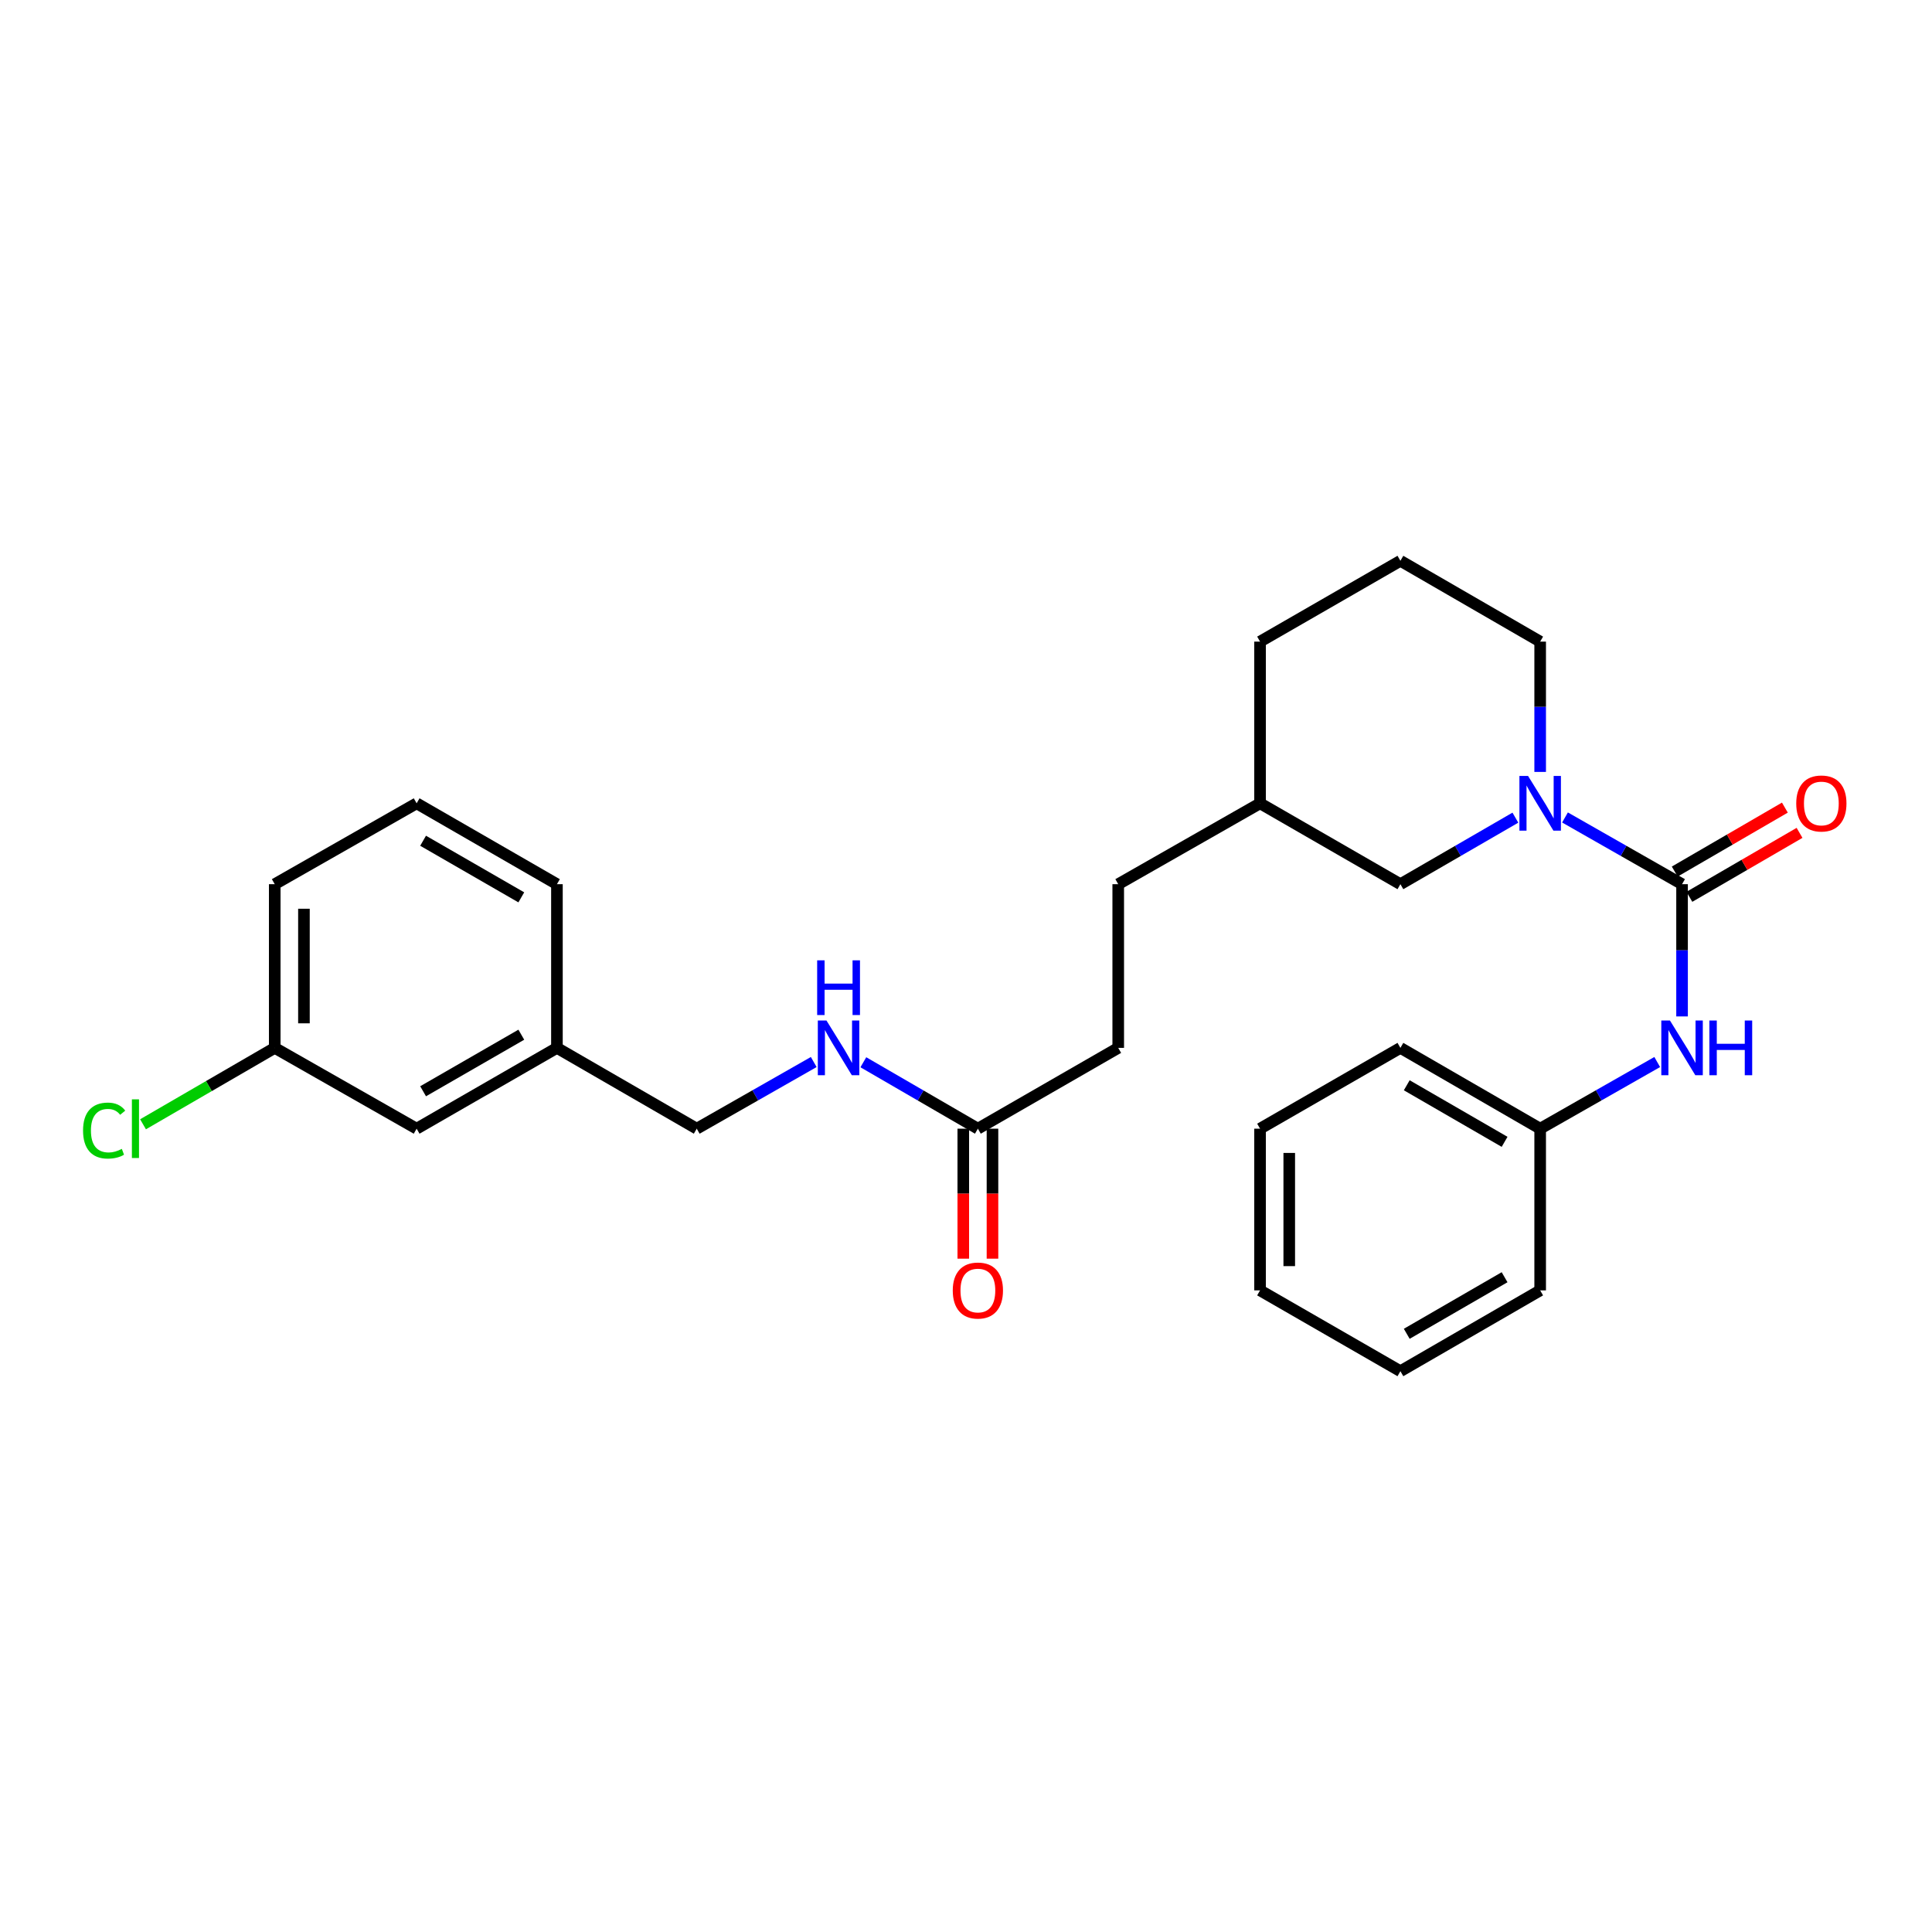 <?xml version='1.0' encoding='iso-8859-1'?>
<svg version='1.1' baseProfile='full'
              xmlns='http://www.w3.org/2000/svg'
                      xmlns:rdkit='http://www.rdkit.org/xml'
                      xmlns:xlink='http://www.w3.org/1999/xlink'
                  xml:space='preserve'
width='1000px' height='1000px' viewBox='0 0 1000 1000'>
<!-- END OF HEADER -->
<rect style='opacity:1.0;fill:#FFFFFF;stroke:none' width='1000' height='1000' x='0' y='0'> </rect>
<path class='bond-0' d='M 870.629,457.654 L 840.335,440.388' style='fill:none;fill-rule:evenodd;stroke:#000000;stroke-width:6px;stroke-linecap:butt;stroke-linejoin:miter;stroke-opacity:1' />
<path class='bond-0' d='M 840.335,440.388 L 810.041,423.121' style='fill:none;fill-rule:evenodd;stroke:#0000FF;stroke-width:6px;stroke-linecap:butt;stroke-linejoin:miter;stroke-opacity:1' />
<path class='bond-1' d='M 870.629,457.654 L 870.629,491.878' style='fill:none;fill-rule:evenodd;stroke:#000000;stroke-width:6px;stroke-linecap:butt;stroke-linejoin:miter;stroke-opacity:1' />
<path class='bond-1' d='M 870.629,491.878 L 870.629,526.101' style='fill:none;fill-rule:evenodd;stroke:#0000FF;stroke-width:6px;stroke-linecap:butt;stroke-linejoin:miter;stroke-opacity:1' />
<path class='bond-4' d='M 874.423,464.189 L 902.93,447.638' style='fill:none;fill-rule:evenodd;stroke:#000000;stroke-width:6px;stroke-linecap:butt;stroke-linejoin:miter;stroke-opacity:1' />
<path class='bond-4' d='M 902.93,447.638 L 931.437,431.087' style='fill:none;fill-rule:evenodd;stroke:#FF0000;stroke-width:6px;stroke-linecap:butt;stroke-linejoin:miter;stroke-opacity:1' />
<path class='bond-4' d='M 866.836,451.12 L 895.343,434.569' style='fill:none;fill-rule:evenodd;stroke:#000000;stroke-width:6px;stroke-linecap:butt;stroke-linejoin:miter;stroke-opacity:1' />
<path class='bond-4' d='M 895.343,434.569 L 923.85,418.019' style='fill:none;fill-rule:evenodd;stroke:#FF0000;stroke-width:6px;stroke-linecap:butt;stroke-linejoin:miter;stroke-opacity:1' />
<path class='bond-3' d='M 784.358,423.219 L 754.602,440.437' style='fill:none;fill-rule:evenodd;stroke:#0000FF;stroke-width:6px;stroke-linecap:butt;stroke-linejoin:miter;stroke-opacity:1' />
<path class='bond-3' d='M 754.602,440.437 L 724.846,457.654' style='fill:none;fill-rule:evenodd;stroke:#000000;stroke-width:6px;stroke-linecap:butt;stroke-linejoin:miter;stroke-opacity:1' />
<path class='bond-10' d='M 797.188,399.543 L 797.188,365.823' style='fill:none;fill-rule:evenodd;stroke:#0000FF;stroke-width:6px;stroke-linecap:butt;stroke-linejoin:miter;stroke-opacity:1' />
<path class='bond-10' d='M 797.188,365.823 L 797.188,332.103' style='fill:none;fill-rule:evenodd;stroke:#000000;stroke-width:6px;stroke-linecap:butt;stroke-linejoin:miter;stroke-opacity:1' />
<path class='bond-7' d='M 857.777,549.699 L 827.482,566.952' style='fill:none;fill-rule:evenodd;stroke:#0000FF;stroke-width:6px;stroke-linecap:butt;stroke-linejoin:miter;stroke-opacity:1' />
<path class='bond-7' d='M 827.482,566.952 L 797.188,584.204' style='fill:none;fill-rule:evenodd;stroke:#000000;stroke-width:6px;stroke-linecap:butt;stroke-linejoin:miter;stroke-opacity:1' />
<path class='bond-2' d='M 506.149,584.204 L 578.793,542.379' style='fill:none;fill-rule:evenodd;stroke:#000000;stroke-width:6px;stroke-linecap:butt;stroke-linejoin:miter;stroke-opacity:1' />
<path class='bond-5' d='M 506.149,584.204 L 476.508,567.011' style='fill:none;fill-rule:evenodd;stroke:#000000;stroke-width:6px;stroke-linecap:butt;stroke-linejoin:miter;stroke-opacity:1' />
<path class='bond-5' d='M 476.508,567.011 L 446.866,549.818' style='fill:none;fill-rule:evenodd;stroke:#0000FF;stroke-width:6px;stroke-linecap:butt;stroke-linejoin:miter;stroke-opacity:1' />
<path class='bond-6' d='M 498.593,584.204 L 498.593,617.845' style='fill:none;fill-rule:evenodd;stroke:#000000;stroke-width:6px;stroke-linecap:butt;stroke-linejoin:miter;stroke-opacity:1' />
<path class='bond-6' d='M 498.593,617.845 L 498.593,651.485' style='fill:none;fill-rule:evenodd;stroke:#FF0000;stroke-width:6px;stroke-linecap:butt;stroke-linejoin:miter;stroke-opacity:1' />
<path class='bond-6' d='M 513.705,584.204 L 513.705,617.845' style='fill:none;fill-rule:evenodd;stroke:#000000;stroke-width:6px;stroke-linecap:butt;stroke-linejoin:miter;stroke-opacity:1' />
<path class='bond-6' d='M 513.705,617.845 L 513.705,651.485' style='fill:none;fill-rule:evenodd;stroke:#FF0000;stroke-width:6px;stroke-linecap:butt;stroke-linejoin:miter;stroke-opacity:1' />
<path class='bond-14' d='M 724.846,457.654 L 652.202,415.796' style='fill:none;fill-rule:evenodd;stroke:#000000;stroke-width:6px;stroke-linecap:butt;stroke-linejoin:miter;stroke-opacity:1' />
<path class='bond-9' d='M 421.19,549.702 L 390.912,566.953' style='fill:none;fill-rule:evenodd;stroke:#0000FF;stroke-width:6px;stroke-linecap:butt;stroke-linejoin:miter;stroke-opacity:1' />
<path class='bond-9' d='M 390.912,566.953 L 360.634,584.204' style='fill:none;fill-rule:evenodd;stroke:#000000;stroke-width:6px;stroke-linecap:butt;stroke-linejoin:miter;stroke-opacity:1' />
<path class='bond-22' d='M 797.188,584.204 L 724.846,542.379' style='fill:none;fill-rule:evenodd;stroke:#000000;stroke-width:6px;stroke-linecap:butt;stroke-linejoin:miter;stroke-opacity:1' />
<path class='bond-22' d='M 778.773,591.013 L 728.133,561.735' style='fill:none;fill-rule:evenodd;stroke:#000000;stroke-width:6px;stroke-linecap:butt;stroke-linejoin:miter;stroke-opacity:1' />
<path class='bond-23' d='M 797.188,584.204 L 797.188,667.897' style='fill:none;fill-rule:evenodd;stroke:#000000;stroke-width:6px;stroke-linecap:butt;stroke-linejoin:miter;stroke-opacity:1' />
<path class='bond-8' d='M 578.793,542.379 L 578.793,457.654' style='fill:none;fill-rule:evenodd;stroke:#000000;stroke-width:6px;stroke-linecap:butt;stroke-linejoin:miter;stroke-opacity:1' />
<path class='bond-13' d='M 360.634,584.204 L 288.267,542.379' style='fill:none;fill-rule:evenodd;stroke:#000000;stroke-width:6px;stroke-linecap:butt;stroke-linejoin:miter;stroke-opacity:1' />
<path class='bond-17' d='M 797.188,332.103 L 724.846,290.27' style='fill:none;fill-rule:evenodd;stroke:#000000;stroke-width:6px;stroke-linecap:butt;stroke-linejoin:miter;stroke-opacity:1' />
<path class='bond-11' d='M 215.648,584.204 L 288.267,542.379' style='fill:none;fill-rule:evenodd;stroke:#000000;stroke-width:6px;stroke-linecap:butt;stroke-linejoin:miter;stroke-opacity:1' />
<path class='bond-11' d='M 218.999,564.836 L 269.832,535.558' style='fill:none;fill-rule:evenodd;stroke:#000000;stroke-width:6px;stroke-linecap:butt;stroke-linejoin:miter;stroke-opacity:1' />
<path class='bond-12' d='M 215.648,584.204 L 142.206,542.379' style='fill:none;fill-rule:evenodd;stroke:#000000;stroke-width:6px;stroke-linecap:butt;stroke-linejoin:miter;stroke-opacity:1' />
<path class='bond-15' d='M 142.206,542.379 L 108.119,562.154' style='fill:none;fill-rule:evenodd;stroke:#000000;stroke-width:6px;stroke-linecap:butt;stroke-linejoin:miter;stroke-opacity:1' />
<path class='bond-15' d='M 108.119,562.154 L 74.031,581.928' style='fill:none;fill-rule:evenodd;stroke:#00CC00;stroke-width:6px;stroke-linecap:butt;stroke-linejoin:miter;stroke-opacity:1' />
<path class='bond-29' d='M 142.206,542.379 L 142.206,457.654' style='fill:none;fill-rule:evenodd;stroke:#000000;stroke-width:6px;stroke-linecap:butt;stroke-linejoin:miter;stroke-opacity:1' />
<path class='bond-29' d='M 157.318,529.671 L 157.318,470.363' style='fill:none;fill-rule:evenodd;stroke:#000000;stroke-width:6px;stroke-linecap:butt;stroke-linejoin:miter;stroke-opacity:1' />
<path class='bond-20' d='M 288.267,542.379 L 288.267,457.654' style='fill:none;fill-rule:evenodd;stroke:#000000;stroke-width:6px;stroke-linecap:butt;stroke-linejoin:miter;stroke-opacity:1' />
<path class='bond-16' d='M 652.202,415.796 L 578.793,457.654' style='fill:none;fill-rule:evenodd;stroke:#000000;stroke-width:6px;stroke-linecap:butt;stroke-linejoin:miter;stroke-opacity:1' />
<path class='bond-27' d='M 652.202,415.796 L 652.202,332.103' style='fill:none;fill-rule:evenodd;stroke:#000000;stroke-width:6px;stroke-linecap:butt;stroke-linejoin:miter;stroke-opacity:1' />
<path class='bond-21' d='M 724.846,290.27 L 652.202,332.103' style='fill:none;fill-rule:evenodd;stroke:#000000;stroke-width:6px;stroke-linecap:butt;stroke-linejoin:miter;stroke-opacity:1' />
<path class='bond-18' d='M 215.648,415.796 L 288.267,457.654' style='fill:none;fill-rule:evenodd;stroke:#000000;stroke-width:6px;stroke-linecap:butt;stroke-linejoin:miter;stroke-opacity:1' />
<path class='bond-18' d='M 218.994,435.167 L 269.827,464.468' style='fill:none;fill-rule:evenodd;stroke:#000000;stroke-width:6px;stroke-linecap:butt;stroke-linejoin:miter;stroke-opacity:1' />
<path class='bond-19' d='M 215.648,415.796 L 142.206,457.654' style='fill:none;fill-rule:evenodd;stroke:#000000;stroke-width:6px;stroke-linecap:butt;stroke-linejoin:miter;stroke-opacity:1' />
<path class='bond-25' d='M 724.846,542.379 L 652.202,584.204' style='fill:none;fill-rule:evenodd;stroke:#000000;stroke-width:6px;stroke-linecap:butt;stroke-linejoin:miter;stroke-opacity:1' />
<path class='bond-24' d='M 797.188,667.897 L 724.846,709.73' style='fill:none;fill-rule:evenodd;stroke:#000000;stroke-width:6px;stroke-linecap:butt;stroke-linejoin:miter;stroke-opacity:1' />
<path class='bond-24' d='M 778.772,661.09 L 728.132,690.374' style='fill:none;fill-rule:evenodd;stroke:#000000;stroke-width:6px;stroke-linecap:butt;stroke-linejoin:miter;stroke-opacity:1' />
<path class='bond-26' d='M 724.846,709.73 L 652.202,667.897' style='fill:none;fill-rule:evenodd;stroke:#000000;stroke-width:6px;stroke-linecap:butt;stroke-linejoin:miter;stroke-opacity:1' />
<path class='bond-28' d='M 652.202,584.204 L 652.202,667.897' style='fill:none;fill-rule:evenodd;stroke:#000000;stroke-width:6px;stroke-linecap:butt;stroke-linejoin:miter;stroke-opacity:1' />
<path class='bond-28' d='M 667.313,596.758 L 667.313,655.343' style='fill:none;fill-rule:evenodd;stroke:#000000;stroke-width:6px;stroke-linecap:butt;stroke-linejoin:miter;stroke-opacity:1' />
<path  class='atom-1' d='M 790.928 401.636
L 800.208 416.636
Q 801.128 418.116, 802.608 420.796
Q 804.088 423.476, 804.168 423.636
L 804.168 401.636
L 807.928 401.636
L 807.928 429.956
L 804.048 429.956
L 794.088 413.556
Q 792.928 411.636, 791.688 409.436
Q 790.488 407.236, 790.128 406.556
L 790.128 429.956
L 786.448 429.956
L 786.448 401.636
L 790.928 401.636
' fill='#0000FF'/>
<path  class='atom-2' d='M 864.369 528.219
L 873.649 543.219
Q 874.569 544.699, 876.049 547.379
Q 877.529 550.059, 877.609 550.219
L 877.609 528.219
L 881.369 528.219
L 881.369 556.539
L 877.489 556.539
L 867.529 540.139
Q 866.369 538.219, 865.129 536.019
Q 863.929 533.819, 863.569 533.139
L 863.569 556.539
L 859.889 556.539
L 859.889 528.219
L 864.369 528.219
' fill='#0000FF'/>
<path  class='atom-2' d='M 884.769 528.219
L 888.609 528.219
L 888.609 540.259
L 903.089 540.259
L 903.089 528.219
L 906.929 528.219
L 906.929 556.539
L 903.089 556.539
L 903.089 543.459
L 888.609 543.459
L 888.609 556.539
L 884.769 556.539
L 884.769 528.219
' fill='#0000FF'/>
<path  class='atom-5' d='M 929.728 415.876
Q 929.728 409.076, 933.088 405.276
Q 936.448 401.476, 942.728 401.476
Q 949.008 401.476, 952.368 405.276
Q 955.728 409.076, 955.728 415.876
Q 955.728 422.756, 952.328 426.676
Q 948.928 430.556, 942.728 430.556
Q 936.488 430.556, 933.088 426.676
Q 929.728 422.796, 929.728 415.876
M 942.728 427.356
Q 947.048 427.356, 949.368 424.476
Q 951.728 421.556, 951.728 415.876
Q 951.728 410.316, 949.368 407.516
Q 947.048 404.676, 942.728 404.676
Q 938.408 404.676, 936.048 407.476
Q 933.728 410.276, 933.728 415.876
Q 933.728 421.596, 936.048 424.476
Q 938.408 427.356, 942.728 427.356
' fill='#FF0000'/>
<path  class='atom-6' d='M 427.782 528.219
L 437.062 543.219
Q 437.982 544.699, 439.462 547.379
Q 440.942 550.059, 441.022 550.219
L 441.022 528.219
L 444.782 528.219
L 444.782 556.539
L 440.902 556.539
L 430.942 540.139
Q 429.782 538.219, 428.542 536.019
Q 427.342 533.819, 426.982 533.139
L 426.982 556.539
L 423.302 556.539
L 423.302 528.219
L 427.782 528.219
' fill='#0000FF'/>
<path  class='atom-6' d='M 422.962 497.067
L 426.802 497.067
L 426.802 509.107
L 441.282 509.107
L 441.282 497.067
L 445.122 497.067
L 445.122 525.387
L 441.282 525.387
L 441.282 512.307
L 426.802 512.307
L 426.802 525.387
L 422.962 525.387
L 422.962 497.067
' fill='#0000FF'/>
<path  class='atom-7' d='M 493.149 667.977
Q 493.149 661.177, 496.509 657.377
Q 499.869 653.577, 506.149 653.577
Q 512.429 653.577, 515.789 657.377
Q 519.149 661.177, 519.149 667.977
Q 519.149 674.857, 515.749 678.777
Q 512.349 682.657, 506.149 682.657
Q 499.909 682.657, 496.509 678.777
Q 493.149 674.897, 493.149 667.977
M 506.149 679.457
Q 510.469 679.457, 512.789 676.577
Q 515.149 673.657, 515.149 667.977
Q 515.149 662.417, 512.789 659.617
Q 510.469 656.777, 506.149 656.777
Q 501.829 656.777, 499.469 659.577
Q 497.149 662.377, 497.149 667.977
Q 497.149 673.697, 499.469 676.577
Q 501.829 679.457, 506.149 679.457
' fill='#FF0000'/>
<path  class='atom-16' d='M 42.988 585.184
Q 42.988 578.144, 46.268 574.464
Q 49.588 570.744, 55.868 570.744
Q 61.708 570.744, 64.828 574.864
L 62.188 577.024
Q 59.908 574.024, 55.868 574.024
Q 51.588 574.024, 49.308 576.904
Q 47.068 579.744, 47.068 585.184
Q 47.068 590.784, 49.388 593.664
Q 51.748 596.544, 56.308 596.544
Q 59.428 596.544, 63.068 594.664
L 64.188 597.664
Q 62.708 598.624, 60.468 599.184
Q 58.228 599.744, 55.748 599.744
Q 49.588 599.744, 46.268 595.984
Q 42.988 592.224, 42.988 585.184
' fill='#00CC00'/>
<path  class='atom-16' d='M 68.268 569.024
L 71.948 569.024
L 71.948 599.384
L 68.268 599.384
L 68.268 569.024
' fill='#00CC00'/>
</svg>

